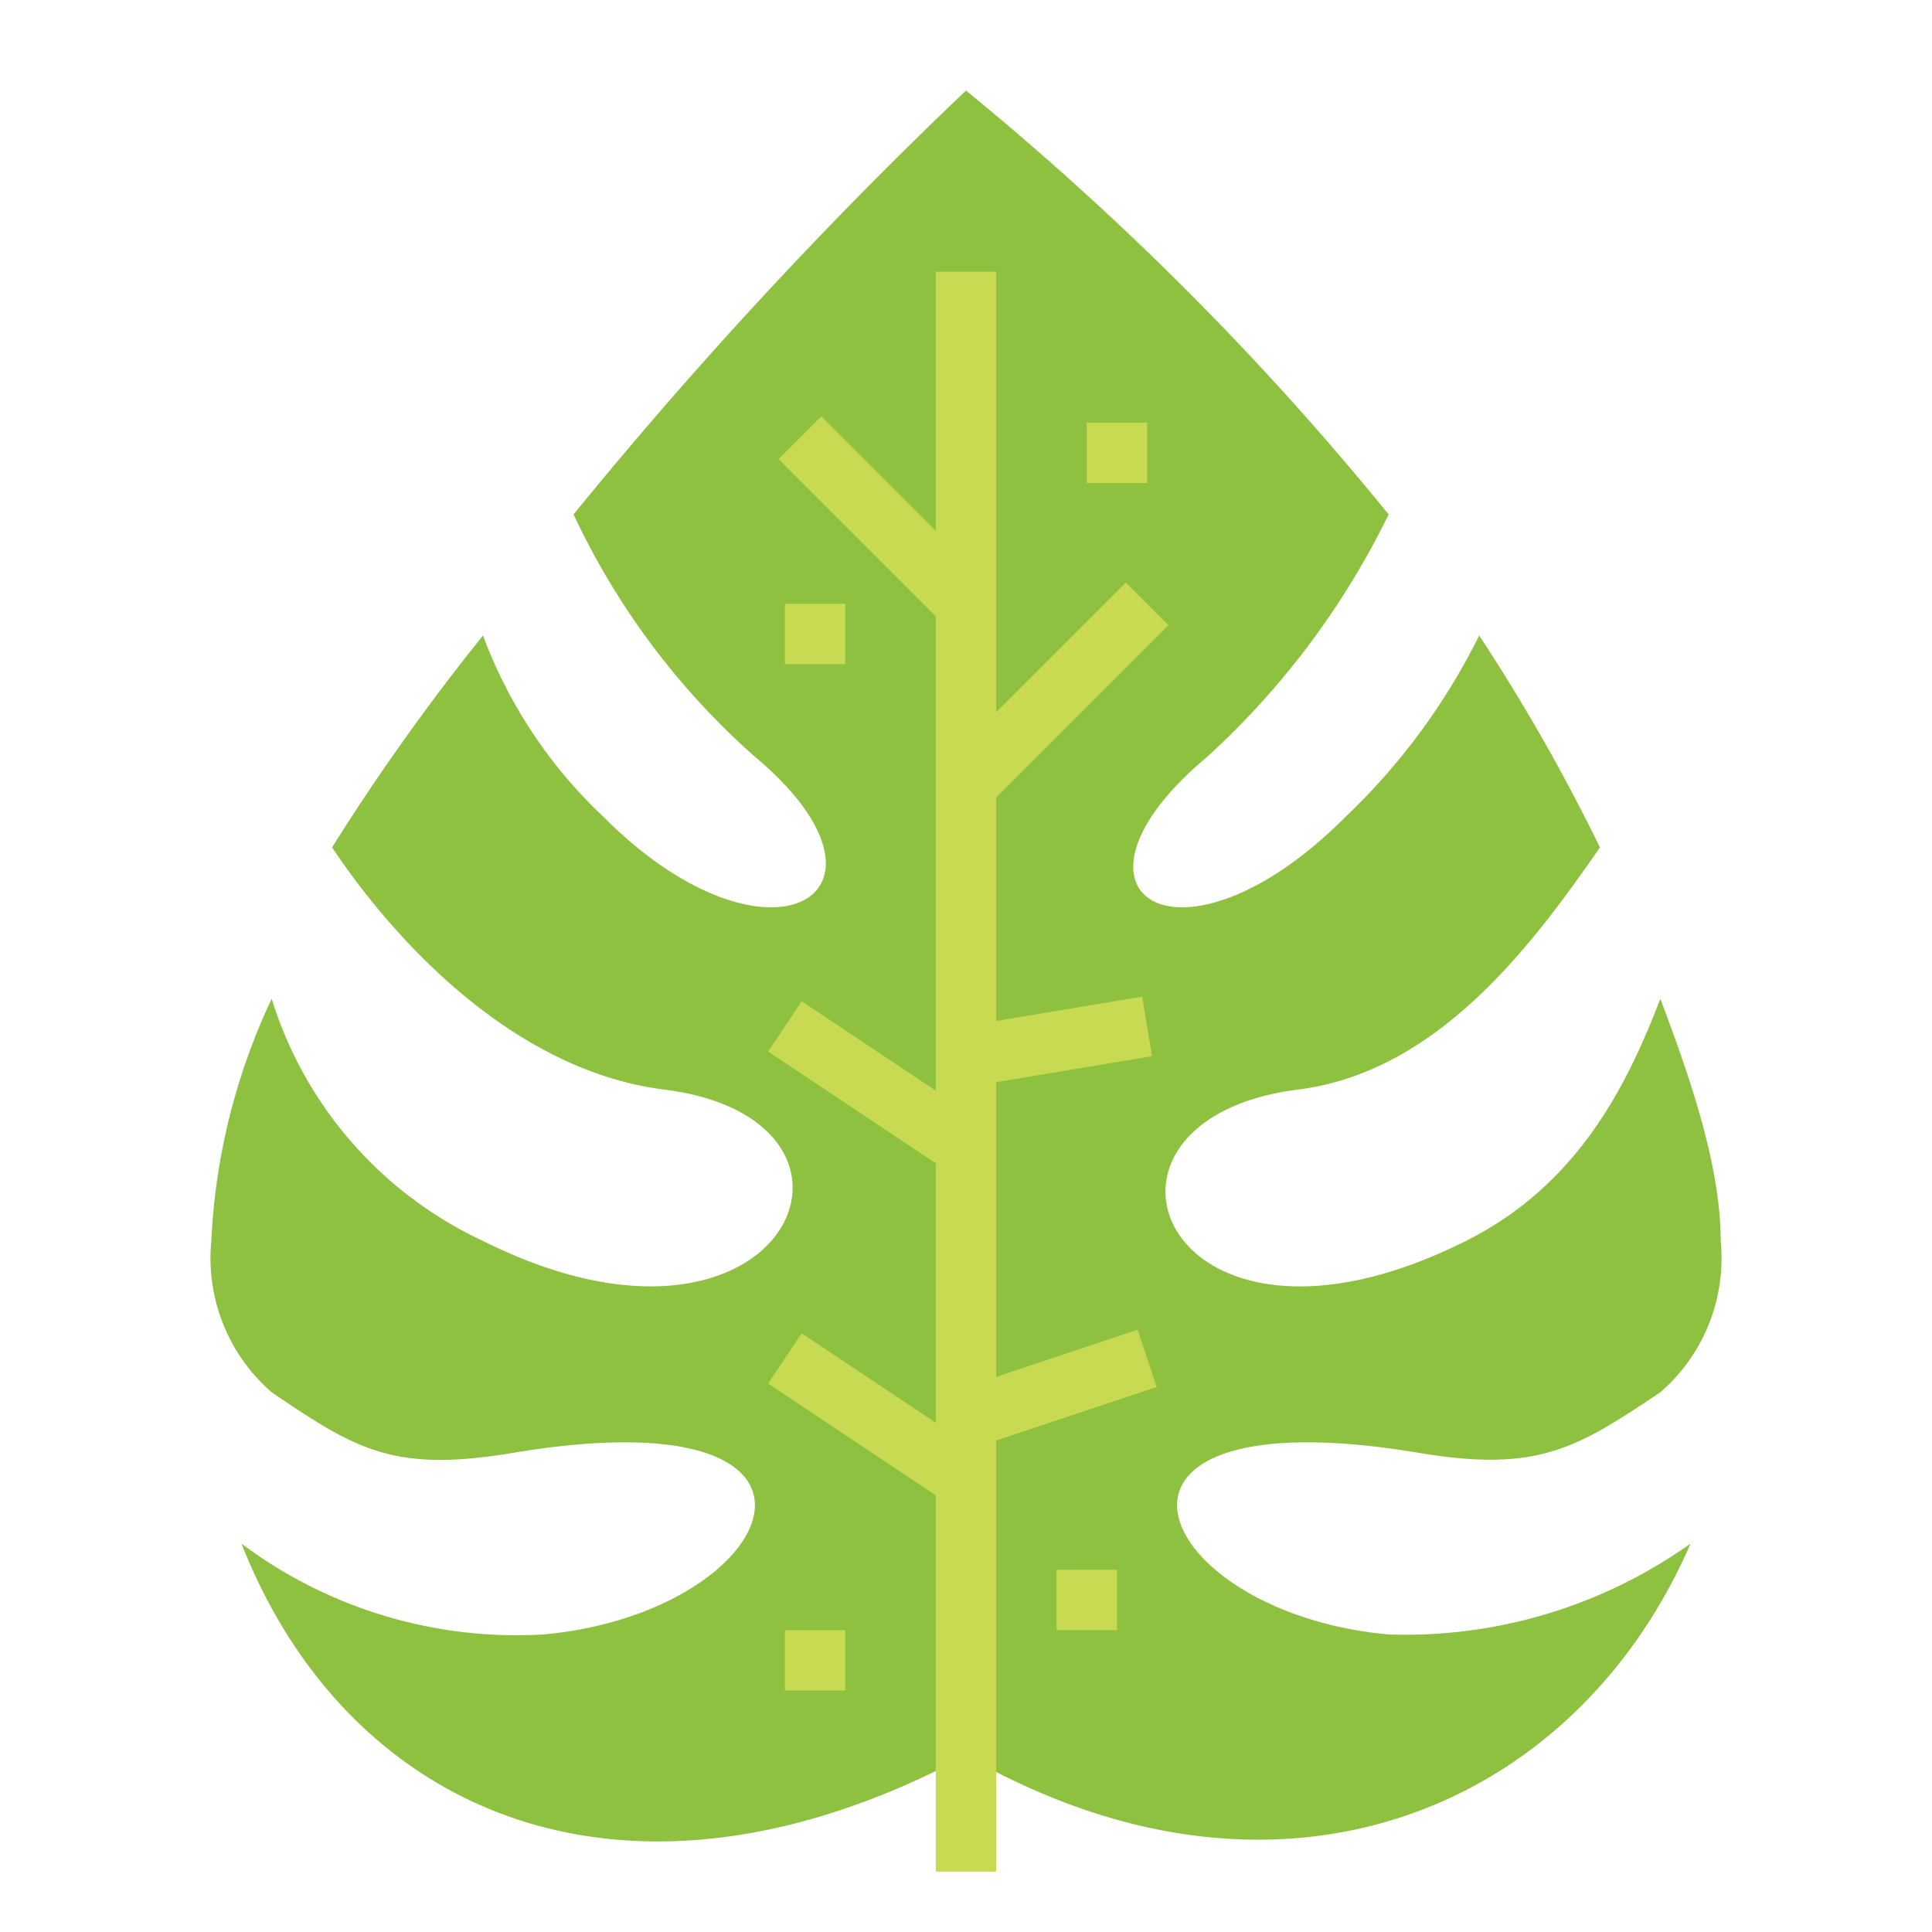 <?xml version="1.0" encoding="UTF-8"?> <svg xmlns="http://www.w3.org/2000/svg" height="512" viewBox="0 0 64 64" width="512"> <g id="flat"> <path d="m47 48.127c3.929.657 5.213-.133 8-2.006a5.868 5.868 0 0 0 2-5.014c0-2.463-1-5.379-2-8.022-1.13 2.956-2.772 6.184-6.437 8.022-10 5.014-13.563-4.007-5.563-5.014 4.641-.582 7.769-4.8 10-8.022a63.039 63.039 0 0 0 -4-7.02 21.387 21.387 0 0 1 -4.437 6.017c-5.5 5.515-10 2.534-4.563-2.006a26.7 26.7 0 0 0 6-8.022 97.739 97.739 0 0 0 -14-14.04 151.494 151.494 0 0 0 -13 14.04 24.661 24.661 0 0 0 6 8.022c5.432 4.54.5 7.521-5 2.006a15.808 15.808 0 0 1 -4-6.017 74.04 74.04 0 0 0 -5 7.02c2.2 3.29 6.137 7.412 11 8.022 8 1 4 10.028-6 5.014a13.121 13.121 0 0 1 -7-8.022 21.072 21.072 0 0 0 -2 8.022 5.886 5.886 0 0 0 2 5.014c2.8 1.9 4.035 2.669 8 2.006 12-2.006 8.967 5.291 1 6.017a15.2 15.2 0 0 1 -10-3.009c3.512 8.944 12.744 13.04 24 7.02 10.416 5.969 20.2 1.757 24-7.02a16.309 16.309 0 0 1 -10 3.009c-7.967-.726-11-8.023 1-6.017z" fill="#8ec13f"></path> <g fill="#c8d952"> <path d="m36 14h2v2h-2z"></path> <path d="m26 20h2v2h-2z"></path> <path d="m37.684 44.052-4.684 1.561v-9.766l5.164-.861-.328-1.972-4.836.806v-7.406l5.707-5.707-1.414-1.414-4.293 4.293v-14.586h-2v8.586l-3.793-3.793-1.414 1.414 5.207 5.207v15.718l-4.445-2.964-1.11 1.664 5.555 3.703v8.597l-4.445-2.964-1.11 1.664 5.555 3.703v12.465h2v-14.28l5.316-1.772z"></path> <path d="m26 54h2v2h-2z"></path> <path d="m35 52h2v2h-2z"></path> </g> </g> </svg> 